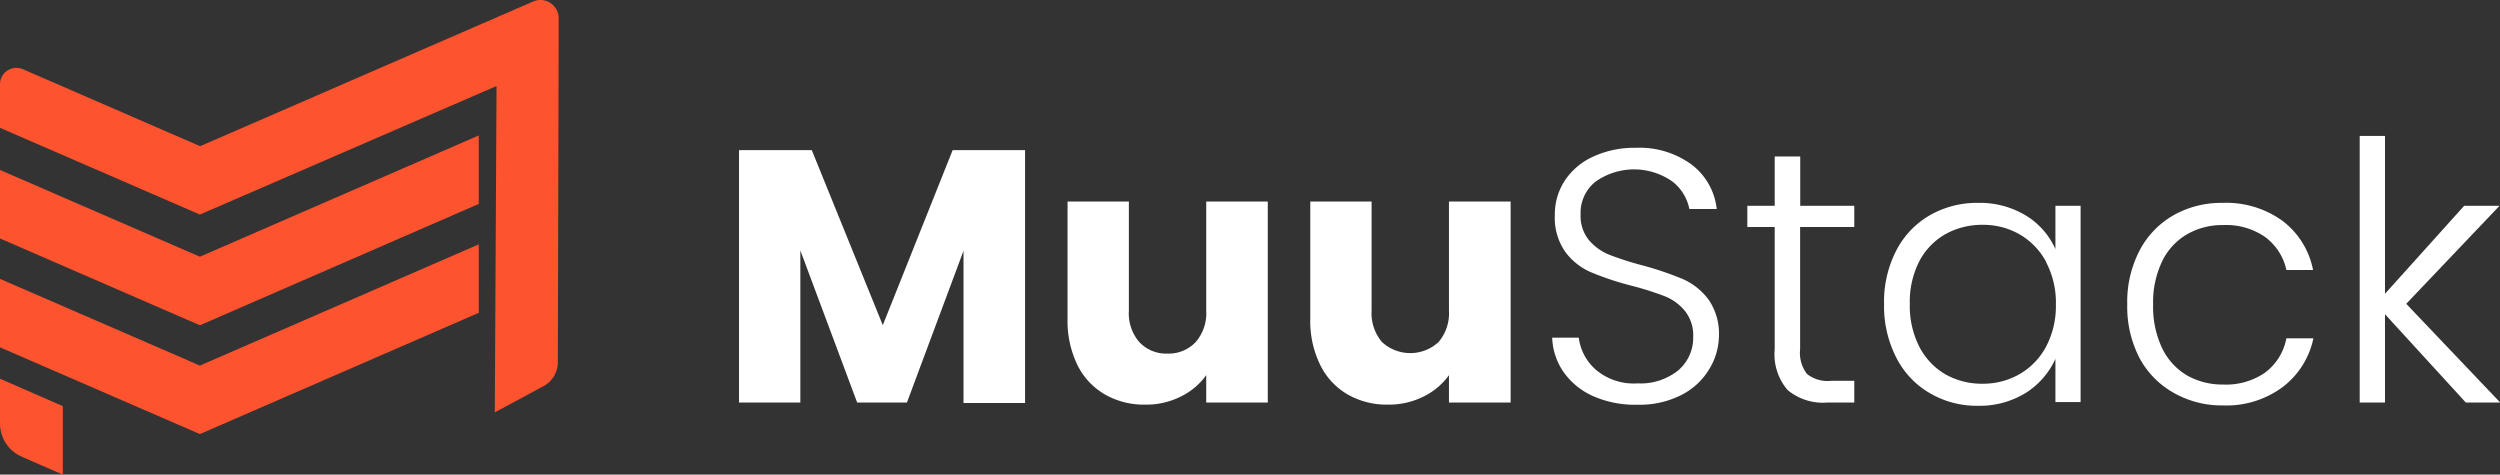 <svg xmlns="http://www.w3.org/2000/svg" viewBox="0 0 216.5 41.1"><rect x="0" y="0" width="216.5" height="41.1" fill="#333333" stroke="none"/><defs><style>.cls-1{fill:#fd532f;}.cls-2{fill:#fff;}</style></defs><g id="Capa_2" data-name="Capa 2"><g id="Capa_1-2" data-name="Capa 1"><path class="cls-1" d="M42.85,35.71,43,7.45,17.31,18.58,0,11.07V7.29A1.42,1.42,0,0,1,2,6l15.33,6.66L46.17.13a1.58,1.58,0,0,1,2.21,1.45V3.52l-.07,27.85a2.36,2.36,0,0,1-1.24,2.07Z"/><polygon class="cls-1" points="17.31 28.17 0 20.65 0 14.72 17.31 22.23 41.46 11.73 41.46 17.66 17.31 28.17"/><polygon class="cls-1" points="17.31 37.59 0 30.08 0 24.15 17.31 31.66 41.46 21.16 41.46 27.09 17.31 37.59"/><path class="cls-1" d="M5.44,41.1,1.9,39.56A3.15,3.15,0,0,1,0,36.67V32.8l5.44,2.37Z"/><path class="cls-2" d="M88.77,13v21.9H83.44V21.72l-4.9,13.14H74.23L69.31,21.69V34.86H64V13h6.3l6.15,15.16L82.5,13Z"/><path class="cls-2" d="M109.79,17.45V34.86h-5.33V32.49a5.91,5.91,0,0,1-2.2,1.85,6.67,6.67,0,0,1-3.07.7,6.77,6.77,0,0,1-3.52-.89,6,6,0,0,1-2.38-2.57,8.76,8.76,0,0,1-.84-4V17.45h5.31V26.9a3.8,3.8,0,0,0,.9,2.72,3.17,3.17,0,0,0,2.43,1,3.21,3.21,0,0,0,2.46-1,3.81,3.81,0,0,0,.91-2.72V17.45Z"/><path class="cls-2" d="M130.82,17.45V34.86h-5.34V32.49a5.91,5.91,0,0,1-2.2,1.85,6.67,6.67,0,0,1-3.07.7,6.8,6.8,0,0,1-3.52-.89,6,6,0,0,1-2.37-2.57,8.63,8.63,0,0,1-.85-4V17.45h5.31V26.9a3.85,3.85,0,0,0,.9,2.72,3.61,3.61,0,0,0,4.9,0,3.85,3.85,0,0,0,.9-2.72V17.45Z"/><path class="cls-2" d="M138,34.32a6.21,6.21,0,0,1-2.58-2.08,5.54,5.54,0,0,1-1-3h2.3A4.43,4.43,0,0,0,138.18,32a5.07,5.07,0,0,0,3.65,1.2,5.19,5.19,0,0,0,3.51-1.13,3.7,3.7,0,0,0,1.29-2.89,3.39,3.39,0,0,0-.72-2.26,4.34,4.34,0,0,0-1.78-1.28,26.41,26.41,0,0,0-2.93-.92,25.52,25.52,0,0,1-3.46-1.16,5.44,5.44,0,0,1-2.18-1.74,5.12,5.12,0,0,1-.91-3.21,5.32,5.32,0,0,1,.88-3A5.85,5.85,0,0,1,138,13.55a8.47,8.47,0,0,1,3.65-.75,7.63,7.63,0,0,1,4.88,1.48,5.59,5.59,0,0,1,2.14,3.82h-2.37a4,4,0,0,0-1.47-2.38,5.77,5.77,0,0,0-6.64,0,3.44,3.44,0,0,0-1.31,2.85,3.29,3.29,0,0,0,.72,2.22,4.49,4.49,0,0,0,1.79,1.28,26.46,26.46,0,0,0,2.92.93,28.48,28.48,0,0,1,3.43,1.17,5.62,5.62,0,0,1,2.21,1.76,5.18,5.18,0,0,1,.91,3.19A5.64,5.64,0,0,1,148,32a5.93,5.93,0,0,1-2.4,2.21,8,8,0,0,1-3.8.84A9,9,0,0,1,138,34.32Z"/><path class="cls-2" d="M155.89,19.66V30.24a3,3,0,0,0,.6,2.15,2.89,2.89,0,0,0,2.09.59h2v1.88h-2.34a4.78,4.78,0,0,1-3.43-1.08,4.74,4.74,0,0,1-1.12-3.54V19.66h-2.37V17.82h2.37V13.55h2.21v4.27h4.68v1.84Z"/><path class="cls-2" d="M164.21,21.71a7.45,7.45,0,0,1,2.9-3.06,8.15,8.15,0,0,1,4.19-1.08,7.67,7.67,0,0,1,4.2,1.13A6.54,6.54,0,0,1,178,21.57V17.82h2.18v17H178V31.08A6.84,6.84,0,0,1,175.47,34a7.59,7.59,0,0,1-4.2,1.14,8,8,0,0,1-4.16-1.1,7.41,7.41,0,0,1-2.9-3.09,9.74,9.74,0,0,1-1.05-4.61A9.67,9.67,0,0,1,164.21,21.71Zm13,1a6,6,0,0,0-2.29-2.4,6.3,6.3,0,0,0-3.2-.84,6.5,6.5,0,0,0-3.25.81,5.76,5.76,0,0,0-2.26,2.35,7.68,7.68,0,0,0-.82,3.67A7.78,7.78,0,0,0,166.2,30a5.86,5.86,0,0,0,2.26,2.41,6.41,6.41,0,0,0,3.25.82,6.3,6.3,0,0,0,3.2-.84A6,6,0,0,0,177.2,30a7.53,7.53,0,0,0,.84-3.62A7.53,7.53,0,0,0,177.2,22.72Z"/><path class="cls-2" d="M185.28,21.71a7.52,7.52,0,0,1,2.93-3.06,8.39,8.39,0,0,1,4.27-1.08,8.3,8.3,0,0,1,5.19,1.56,7,7,0,0,1,2.64,4.25H198a4.79,4.79,0,0,0-1.89-2.89,5.94,5.94,0,0,0-3.6-1,6.11,6.11,0,0,0-3.08.78,5.43,5.43,0,0,0-2.17,2.32,8.2,8.2,0,0,0-.8,3.79,8.35,8.35,0,0,0,.8,3.81,5.48,5.48,0,0,0,2.17,2.34,6.2,6.2,0,0,0,3.08.77,5.94,5.94,0,0,0,3.6-1A4.8,4.8,0,0,0,198,29.3h2.34a7.12,7.12,0,0,1-2.65,4.21,8.17,8.17,0,0,1-5.18,1.6A8.39,8.39,0,0,1,188.21,34,7.52,7.52,0,0,1,185.28,31a9.62,9.62,0,0,1-1.06-4.63A9.62,9.62,0,0,1,185.28,21.71Z"/><path class="cls-2" d="M213.54,34.86l-7-7.65v7.65h-2.19V11.77h2.19V25.44l6.86-7.62h3.06l-8.08,8.49,8.14,8.55Z"/></g></g></svg>